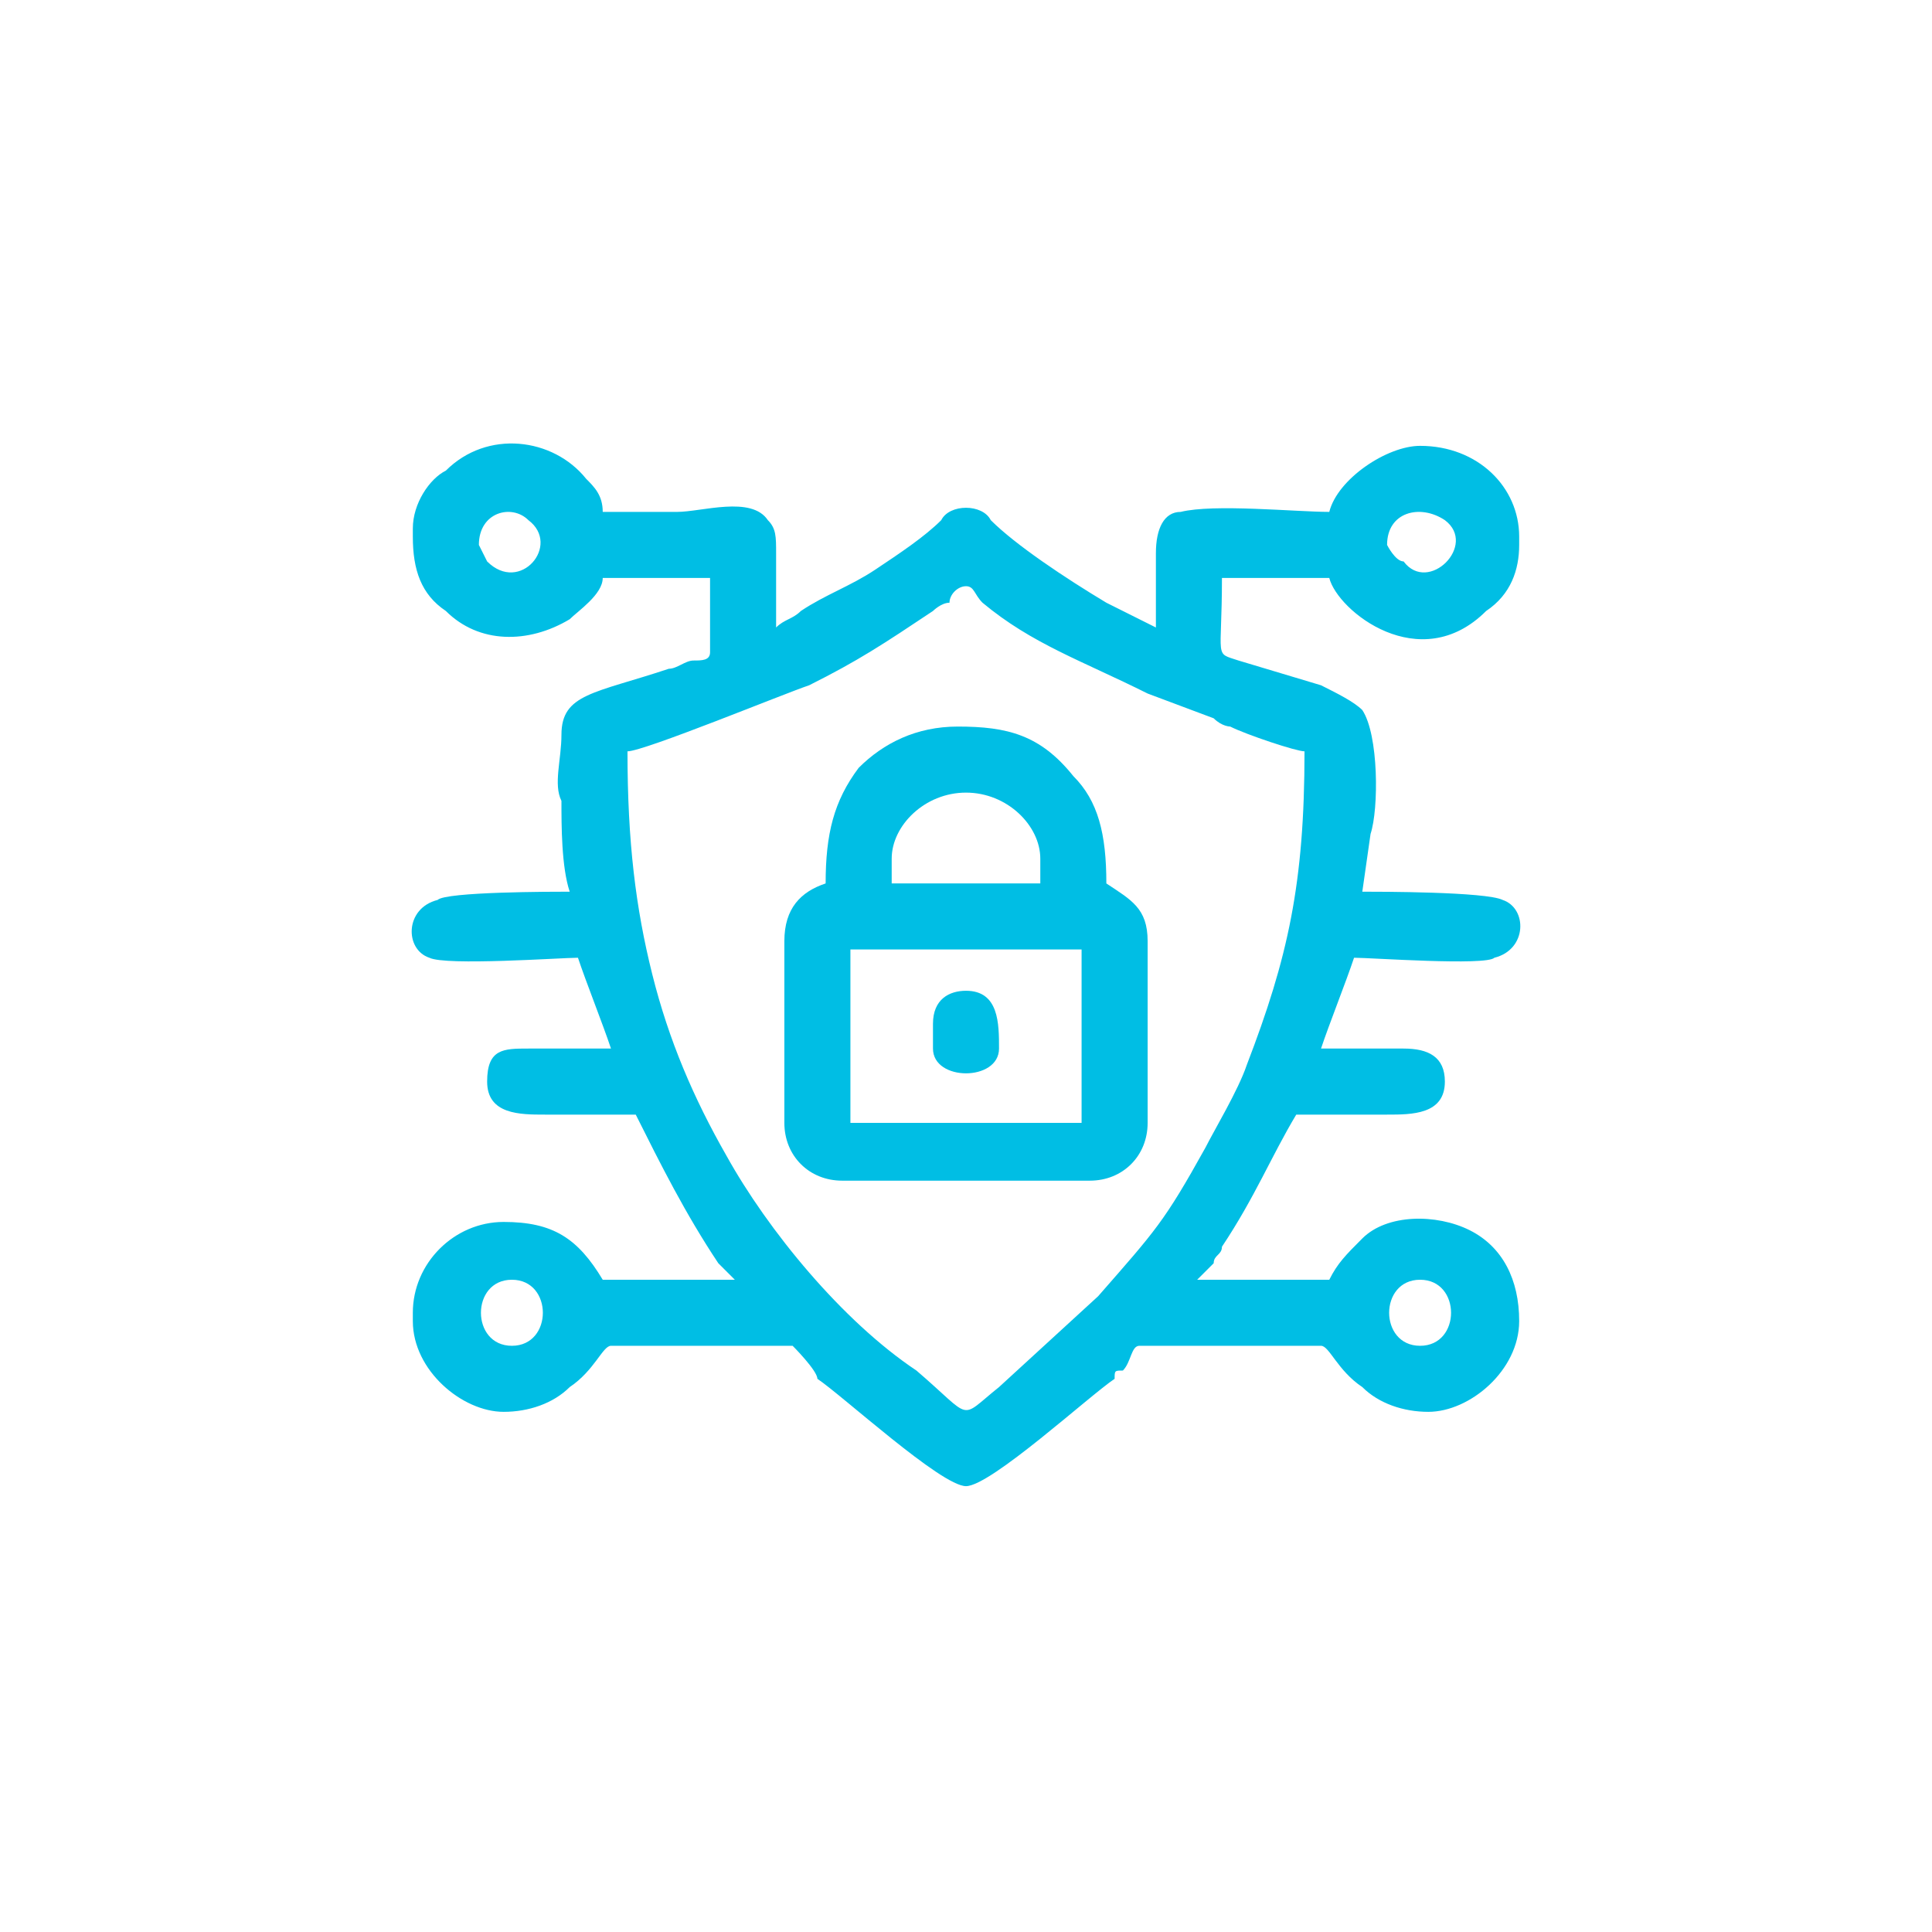 <?xml version="1.0" encoding="UTF-8"?>
<!DOCTYPE svg PUBLIC "-//W3C//DTD SVG 1.1//EN" "http://www.w3.org/Graphics/SVG/1.1/DTD/svg11.dtd">
<!-- Creator: CorelDRAW -->
<svg xmlns="http://www.w3.org/2000/svg" xml:space="preserve" width="90px" height="90px" version="1.1" style="shape-rendering:geometricPrecision; text-rendering:geometricPrecision; image-rendering:optimizeQuality; fill-rule:evenodd; clip-rule:evenodd"
viewBox="0 0 2.34 2.34"
 xmlns:xlink="http://www.w3.org/1999/xlink"
 xmlns:xodm="http://www.corel.com/coreldraw/odm/2003">
 <defs>
  <style type="text/css">
   <![CDATA[
    .fil0 {fill:none}
    .fil1 {fill:#00BEE4}
   ]]>
  </style>
 </defs>
 <g id="Layer_x0020_1">
  <rect class="fil0" width="2.34" height="2.34"/>
  <g id="_105553259128864">
   <path class="fil1" d="M1.72 1.55c0.05,0 0.05,0.08 0,0.08 -0.05,0 -0.05,-0.08 0,-0.08zm0.12 -0.9l0 0.01c0,0.03 -0.01,0.06 -0.04,0.08 -0.08,0.08 -0.18,0 -0.19,-0.04l-0.13 0c0,0.1 -0.01,0.09 0.02,0.1l0.1 0.03c0.02,0.01 0.04,0.02 0.05,0.03 0.02,0.03 0.02,0.12 0.01,0.15l-0.01 0.07c0.02,0 0.15,0 0.17,0.01 0.03,0.01 0.03,0.06 -0.01,0.07 -0.01,0.01 -0.15,0 -0.17,0 -0.01,0.03 -0.03,0.08 -0.04,0.11 0.04,0 0.07,0 0.1,0 0.03,0 0.05,0.01 0.05,0.04 0,0.04 -0.04,0.04 -0.07,0.04 -0.04,0 -0.07,0 -0.11,0 -0.03,0.05 -0.05,0.1 -0.09,0.16 0,0.01 -0.01,0.01 -0.01,0.02 -0.01,0.01 -0.02,0.02 -0.02,0.02l0.16 0c0.01,-0.02 0.02,-0.03 0.04,-0.05 0.03,-0.03 0.09,-0.03 0.13,-0.01 0.04,0.02 0.06,0.06 0.06,0.11l0 0c0,0.06 -0.06,0.11 -0.11,0.11 -0.03,0 -0.06,-0.01 -0.08,-0.03 -0.03,-0.02 -0.04,-0.05 -0.05,-0.05l-0.22 0c-0.01,0 -0.01,0.02 -0.02,0.03 -0.01,0 -0.01,0 -0.01,0.01 -0.03,0.02 -0.15,0.13 -0.18,0.13 -0.03,0 -0.15,-0.11 -0.18,-0.13 0,-0.01 -0.03,-0.04 -0.03,-0.04l-0.22 0c-0.01,0 -0.02,0.03 -0.05,0.05 -0.02,0.02 -0.05,0.03 -0.08,0.03 -0.05,0 -0.11,-0.05 -0.11,-0.11l0 -0.01c0,-0.06 0.05,-0.11 0.11,-0.11 0.06,0 0.09,0.02 0.12,0.07l0.16 0c0,0 -0.01,-0.01 -0.02,-0.02 -0.04,-0.06 -0.07,-0.12 -0.1,-0.18 -0.04,0 -0.08,0 -0.11,0 -0.03,0 -0.07,0 -0.07,-0.04 0,-0.04 0.02,-0.04 0.05,-0.04 0.03,0 0.06,0 0.1,0 -0.01,-0.03 -0.03,-0.08 -0.04,-0.11 -0.02,0 -0.16,0.01 -0.18,0 -0.03,-0.01 -0.03,-0.06 0.01,-0.07 0.01,-0.01 0.14,-0.01 0.16,-0.01 -0.01,-0.03 -0.01,-0.08 -0.01,-0.11 -0.01,-0.02 0,-0.05 0,-0.08 0,-0.05 0.04,-0.05 0.13,-0.08 0.01,0 0.02,-0.01 0.03,-0.01 0.01,0 0.02,0 0.02,-0.01l0 -0.09 -0.13 0c0,0.02 -0.03,0.04 -0.04,0.05 -0.05,0.03 -0.11,0.03 -0.15,-0.01 -0.03,-0.02 -0.04,-0.05 -0.04,-0.09l0 -0.01c0,-0.03 0.02,-0.06 0.04,-0.07 0.05,-0.05 0.13,-0.04 0.17,0.01 0.01,0.01 0.02,0.02 0.02,0.04 0.03,0 0.06,0 0.09,0 0.03,0 0.09,-0.02 0.11,0.01 0.01,0.01 0.01,0.02 0.01,0.04 0,0.03 0,0.06 0,0.09 0.01,-0.01 0.02,-0.01 0.03,-0.02 0.03,-0.02 0.06,-0.03 0.09,-0.05 0.03,-0.02 0.06,-0.04 0.08,-0.06 0.01,-0.02 0.05,-0.02 0.06,0 0.03,0.03 0.09,0.07 0.14,0.1l0.06 0.03c0,-0.03 0,-0.06 0,-0.09 0,-0.03 0.01,-0.05 0.03,-0.05 0.04,-0.01 0.14,0 0.18,0 0.01,-0.04 0.07,-0.08 0.11,-0.08 0.07,0 0.12,0.05 0.12,0.11zm-1.22 0.9c0.05,0 0.05,0.08 0,0.08 -0.05,0 -0.05,-0.08 0,-0.08zm0.14 -0.64c0.02,0 0.19,-0.07 0.22,-0.08 0.06,-0.03 0.09,-0.05 0.15,-0.09 0,0 0.01,-0.01 0.02,-0.01 0,-0.01 0.01,-0.02 0.02,-0.02 0.01,0 0.01,0.01 0.02,0.02 0.06,0.05 0.12,0.07 0.2,0.11l0.08 0.03c0.01,0.01 0.02,0.01 0.02,0.01 0.02,0.01 0.08,0.03 0.09,0.03 0,0.16 -0.02,0.25 -0.07,0.38 -0.01,0.03 -0.04,0.08 -0.05,0.1 -0.05,0.09 -0.06,0.1 -0.13,0.18l-0.12 0.11c-0.05,0.04 -0.03,0.04 -0.1,-0.02 -0.09,-0.06 -0.18,-0.17 -0.23,-0.26 -0.04,-0.07 -0.07,-0.14 -0.09,-0.22 -0.02,-0.08 -0.03,-0.16 -0.03,-0.27zm0.92 -0.25c0,-0.04 0.04,-0.05 0.07,-0.03 0.04,0.03 -0.02,0.09 -0.05,0.05 -0.01,0 -0.02,-0.02 -0.02,-0.02zm-1.1 0c0,-0.04 0.04,-0.05 0.06,-0.03 0.04,0.03 -0.01,0.09 -0.05,0.05 0,0 -0.01,-0.02 -0.01,-0.02z"/>
   <path class="fil1" d="M1.03 1.15l0.28 0 0 0.21 -0.28 0 0 -0.21zm0.05 -0.11c0,-0.04 0.04,-0.08 0.09,-0.08 0.05,0 0.09,0.04 0.09,0.08l0 0.03 -0.18 0 0 -0.03zm-0.08 0.03c-0.03,0.01 -0.05,0.03 -0.05,0.07l0 0.22c0,0.04 0.03,0.07 0.07,0.07l0.3 0c0.04,0 0.07,-0.03 0.07,-0.07l0 -0.22c0,-0.04 -0.02,-0.05 -0.05,-0.07 0,-0.06 -0.01,-0.1 -0.04,-0.13 -0.04,-0.05 -0.08,-0.06 -0.14,-0.06 -0.05,0 -0.09,0.02 -0.12,0.05 -0.03,0.04 -0.04,0.08 -0.04,0.14z"/>
   <path class="fil1" d="M1.13 1.24l0 0.03c0,0.04 0.08,0.04 0.08,0 0,-0.03 0,-0.07 -0.04,-0.07 -0.02,0 -0.04,0.01 -0.04,0.04z"/>
  </g>
 </g>
</svg>
